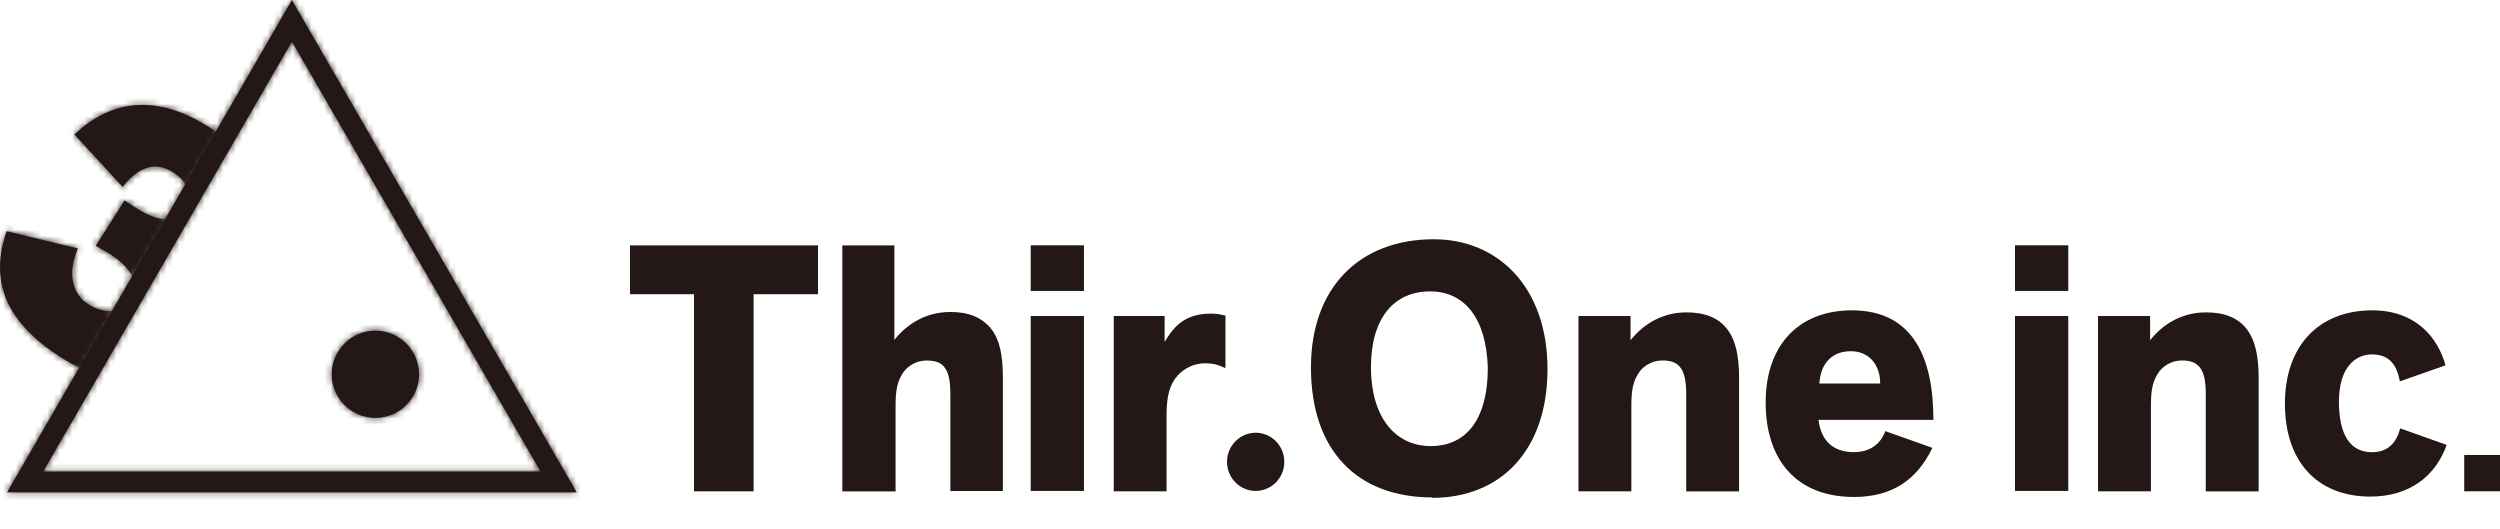 <?xml version="1.0" encoding="UTF-8"?>
<svg id="_レイヤー_2" data-name="レイヤー 2" xmlns="http://www.w3.org/2000/svg" width="397.06" height="84" xmlns:xlink="http://www.w3.org/1999/xlink" viewBox="0 0 397.06 84">
  <defs>
    <style>
      .cls-1 {
        fill: #231815;
      }

      .cls-2 {
        mask: url(#mask-1);
      }

      .cls-3 {
        fill: #fff;
      }

      .cls-4 {
        mask: url(#mask);
      }

      .cls-5 {
        fill: none;
      }

      .cls-6 {
        mask: url(#mask-2);
      }

      .cls-7 {
        clip-path: url(#clippath);
      }
    </style>
    <clipPath id="clippath">
      <rect class="cls-5" x="100.06" y="38" width="297" height="41"/>
    </clipPath>
    <mask id="mask" x="-34.94" y="0" width="81.3" height="78.19" maskUnits="userSpaceOnUse">
      <g id="mask1_3492_26" data-name="mask1 3492 26">
        <path class="cls-3" d="M-34.94,8.19L1.12,78.19,46.36,0-34.94,8.19Z"/>
      </g>
    </mask>
    <mask id="mask-2" x="-34.94" y="0" width="81.3" height="78.19" maskUnits="userSpaceOnUse">
      <g id="mask1_3492_26-2" data-name="mask1 3492 26">
        <path class="cls-3" d="M-34.94,8.19L1.12,78.19,46.36,0-34.94,8.19Z"/>
      </g>
    </mask>
    <mask id="mask-1" x="0" y="0" width="92.06" height="84" maskUnits="userSpaceOnUse">
      <g id="mask0_3492_26-2" data-name="mask0 3492 26">
        <g class="cls-6">
          <path class="cls-1" d="M19.78,31.81c.58.44,1.55,1.04,2.01,1.33,3.3,2.08,5.83,2.35,7.46-.19,1.26-1.99.62-4.09-1.78-5.61-2.68-1.7-5.41-1-7.98,2.35l-7.67-8.33c5.23-4.99,12.36-6.9,21.29-1.23,8.73,5.53,11.24,12.36,7.24,18.64-2.36,3.7-6.03,4.99-10.84,3.59,4.06,3.7,4.69,8.08,1.85,12.55-4.35,6.84-12.29,7.79-21.67,1.85C1.37,51.47-1.87,45.03,1.06,36.72l11.3,2.74c-1.74,4.09-.85,7.29,1.7,8.89,2.4,1.52,5.22,1.52,6.64-.69,1.49-2.33.56-4.92-3.26-7.33-.66-.42-1.56-.91-2.24-1.27l4.6-7.25h-.02Z"/>
        </g>
        <path class="cls-1" d="M91.58,78.19H1.12L46.36,0l45.24,78.19h-.02ZM6.84,74.89h79.01L46.36,6.61,6.86,74.89h-.02Z"/>
        <path class="cls-1" d="M59.61,66.37c-3.82,0-6.93-3.12-6.93-6.92s3.13-6.94,6.93-6.94,6.95,3.1,6.95,6.94-3.11,6.92-6.95,6.92Z"/>
      </g>
    </mask>
  </defs>
  <g id="_レイヤー_1-2" data-name="レイヤー 1">
    <g class="cls-7">
      <g>
        <path class="cls-1" d="M397.06,72.26h-5.68v5.77h5.68v-5.77Z"/>
        <path class="cls-1" d="M110.22,78.04v-31.31h-10.16v-7.76h29.86v7.76h-10.23v31.31h-9.47Z"/>
        <path class="cls-1" d="M150.94,78.04v-15.4c0-2.05-.25-3.4-.88-4.23-.57-.83-1.51-1.15-2.9-1.15-1.71,0-3.16.96-3.85,2.12-.82,1.35-1.07,2.63-1.07,5.13v13.54h-8.46v-39.08h8.27v15.01c2.08-2.63,5.11-4.43,8.9-4.43,2.9,0,4.92.83,6.44,2.63,1.33,1.67,1.89,4.04,1.89,7.83v17.97h-8.4l.06.06Z"/>
        <path class="cls-1" d="M163.7,38.96h8.46v7.25h-8.46v-7.25ZM172.16,77.97h-8.46v-27.78h8.46v27.85-.06Z"/>
        <path class="cls-1" d="M176.89,78.04v-27.85h8.08v4.11c1.64-2.76,3.47-4.49,7.39-4.49.88,0,1.52.13,2.27.32v8.34c-1.26-.58-2.02-.77-3.22-.77-1.77,0-3.28.77-4.36,1.92-1.26,1.41-1.77,3.27-1.77,6.22v12.19h-8.46.06Z"/>
        <path class="cls-1" d="M227.47,79c-11.87,0-19.26-7.38-19.26-20.66,0-12.58,7.64-20.34,19.51-20.34,10.16,0,18.06,7.57,18.06,20.6s-7.51,20.47-18.31,20.47M227.15,46.28c-5.81,0-9.41,4.3-9.41,12.06s3.73,12.51,9.53,12.51c5.11,0,9.03-3.59,9.03-12.51-.25-7.83-3.73-12.06-9.15-12.06Z"/>
        <path class="cls-1" d="M267.81,78.04v-15.4c0-2.05-.25-3.4-.95-4.3-.57-.77-1.51-1.09-2.84-1.09-1.7,0-3.16.96-3.85,2.12-.82,1.35-1.07,2.63-1.07,5.13v13.54h-8.4v-27.85h8.27v3.85c2.08-2.63,5.11-4.43,8.9-4.43,2.97,0,5.18.9,6.57,2.82,1.2,1.67,1.77,4.04,1.77,7.64v17.97h-8.4Z"/>
        <path class="cls-1" d="M306.89,71.17c-2.46,5.07-6.38,7.76-12.44,7.76-9.03,0-14.02-5.77-14.02-15.01s5.37-14.63,13.7-14.63c9.79,0,12.94,7.64,12.94,17.39h-18.25c.44,3.59,2.59,5.13,5.62,5.13,2.34,0,4.17-1.09,4.99-3.34l7.39,2.63.06.06ZM298.62,60.91c0-2.82-1.64-5.13-4.67-5.13s-4.8,1.99-4.99,5.13h9.66Z"/>
        <path class="cls-1" d="M320.03,38.96h8.46v7.25h-8.46v-7.25ZM328.49,77.97h-8.46v-27.78h8.46v27.85-.06Z"/>
        <path class="cls-1" d="M350.33,78.04v-15.4c0-2.05-.25-3.4-.95-4.3-.63-.77-1.51-1.09-2.84-1.09-1.7,0-3.16.96-3.85,2.12-.82,1.35-1.07,2.63-1.07,5.13v13.54h-8.4v-27.85h8.27v3.85c2.08-2.63,5.11-4.43,8.9-4.43,2.97,0,5.18.9,6.57,2.82,1.2,1.67,1.77,4.04,1.77,7.64v17.97h-8.4Z"/>
        <path class="cls-1" d="M381.14,60.52c-.57-3.14-2.15-4.23-4.42-4.23-2.59,0-5.24,1.99-5.24,7.51s1.96,8.02,5.24,8.02c2.34,0,3.85-1.28,4.48-3.79l7.39,2.63c-1.71,4.81-5.75,8.21-12.12,8.21-8.46,0-13.57-5.58-13.57-14.76s5.37-14.82,13.89-14.82c6.76,0,10.35,4.17,11.62,8.73l-7.32,2.57.06-.06Z"/>
        <path class="cls-1" d="M199.43,77.97c2.51,0,4.55-2.07,4.55-4.62s-2.04-4.62-4.55-4.62-4.55,2.07-4.55,4.62,2.04,4.62,4.55,4.62Z"/>
      </g>
    </g>
    <g id="mask0_3492_26" data-name="mask0 3492 26">
      <g class="cls-4">
        <path class="cls-1" d="M19.78,31.81c.58.44,1.55,1.04,2.01,1.33,3.3,2.08,5.83,2.35,7.46-.19,1.26-1.99.62-4.09-1.78-5.61-2.68-1.7-5.41-1-7.98,2.35l-7.67-8.33c5.23-4.99,12.36-6.9,21.29-1.23,8.73,5.53,11.24,12.36,7.24,18.64-2.36,3.7-6.03,4.99-10.84,3.59,4.06,3.7,4.69,8.08,1.85,12.55-4.35,6.84-12.29,7.79-21.67,1.85C1.37,51.47-1.87,45.03,1.06,36.72l11.3,2.74c-1.74,4.09-.85,7.29,1.7,8.89,2.4,1.52,5.22,1.52,6.64-.69,1.49-2.33.56-4.92-3.26-7.33-.66-.42-1.56-.91-2.24-1.27l4.6-7.25h-.02Z"/>
      </g>
      <path class="cls-1" d="M91.58,78.19H1.12L46.36,0l45.24,78.19h-.02ZM6.84,74.89h79.01L46.36,6.61,6.86,74.89h-.02Z"/>
      <path class="cls-1" d="M59.61,66.37c-3.82,0-6.93-3.12-6.93-6.92s3.13-6.94,6.93-6.94,6.95,3.1,6.95,6.94-3.11,6.92-6.95,6.92Z"/>
    </g>
    <g class="cls-2">
      <rect class="cls-1" x=".06" width="92" height="84"/>
    </g>
  </g>
</svg>